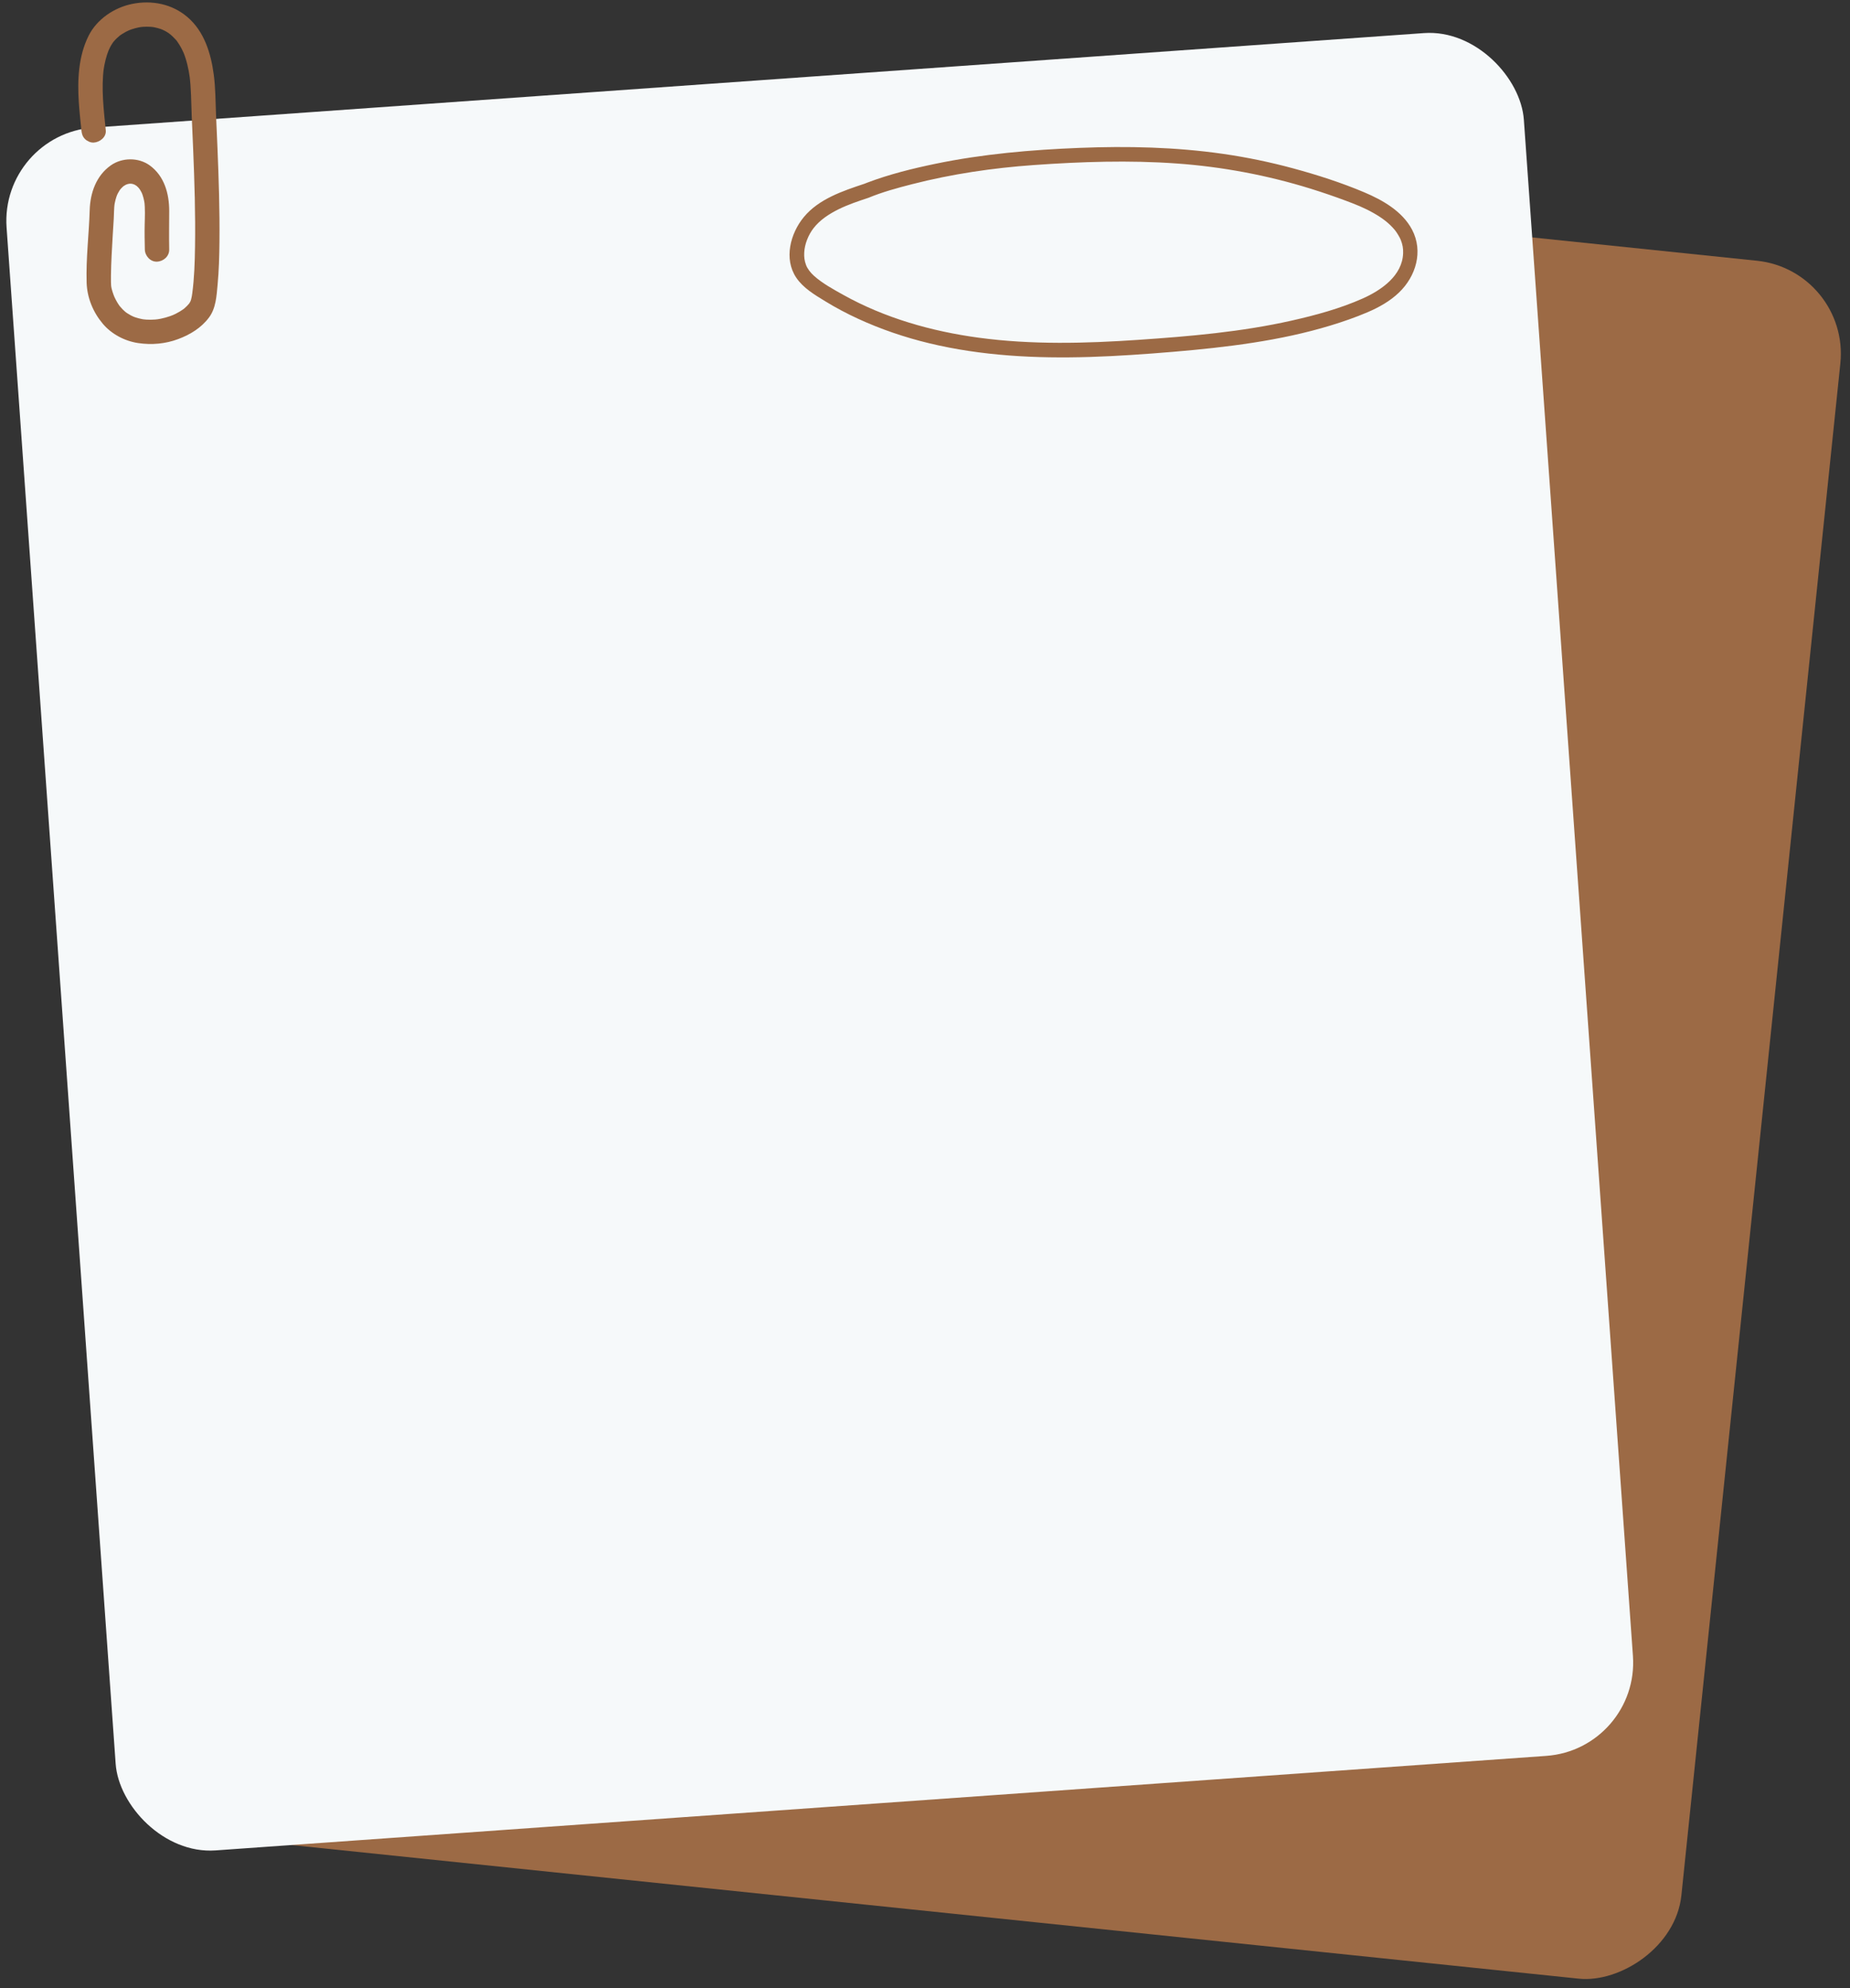 <?xml version="1.0" encoding="UTF-8" standalone="no"?><svg xmlns="http://www.w3.org/2000/svg" xmlns:xlink="http://www.w3.org/1999/xlink" fill="#000000" height="1223.6" preserveAspectRatio="xMidYMid meet" version="1" viewBox="-3.9 -1.5 1138.7 1223.6" width="1138.7" zoomAndPan="magnify"><rect x="-3.9" y="-1.5" width="1138.7" height="1223.6" fill="#333333" stroke="none"/><g><g><g id="change1_1"><rect fill="#9c6a45" height="936.26" rx="57.557" ry="57.557" transform="rotate(-84.075 614.313 645.188)" width="1062.885" x="82.871" y="177.058"/></g><g id="change2_1"><rect fill="#f6f9fa" height="1062.885" rx="57.557" ry="57.557" transform="rotate(-4.062 500.672 578.052)" width="936.26" x="32.542" y="46.609"/></g><g id="change3_1"><path d="M61.208,78.747c-1.263-12.757-2.878-25.62-1.206-38.421l-.268,1.994c.638-4.681,1.728-9.286,3.532-13.662l-.756,1.792c.799-1.889,1.709-3.715,2.858-5.417,.197-.292,1.326-1.802,.387-.591-.916,1.181,.129-.142,.363-.415,.621-.725,1.278-1.419,1.968-2.079,.656-.628,1.355-1.196,2.042-1.787,.652-.561-1.594,1.186-.681,.526,.163-.118,.324-.239,.488-.357,.41-.294,.827-.578,1.251-.852,1.619-1.048,3.328-1.94,5.097-2.705l-1.792,.756c3.016-1.272,6.172-2.13,9.416-2.57l-1.994,.268c3.033-.386,6.087-.4,9.12-.009l-1.994-.268c2.702,.373,5.333,1.063,7.855,2.103l-1.792-.756c1.718,.729,3.367,1.605,4.913,2.654,.302,.205,.766,.724,1.115,.799-.189-.04-1.611-1.307-.676-.508,.163,.139,.329,.275,.492,.414,.865,.743,1.69,1.531,2.473,2.36,.697,.738,1.556,1.541,2.077,2.416-.058-.097-1.115-1.488-.535-.676,.17,.239,.343,.475,.511,.715,.301,.432,.593,.871,.876,1.316,1.198,1.888,2.214,3.88,3.098,5.933l-.756-1.792c2.224,5.28,3.489,10.885,4.27,16.546l-.268-1.994c1.112,8.299,1.058,16.652,1.401,24.999,.289,7.013,.623,14.023,.91,21.036,.813,19.871,1.454,39.773,1.146,59.662-.149,9.606-.431,19.277-1.699,28.81l.268-1.994c-.342,2.531-.605,5.23-1.594,7.607l.756-1.792c-.277,.646-.598,1.271-.963,1.872-.189,.313-.39,.618-.599,.918-.091,.131-.19,.257-.28,.389-.544,.795,1.378-1.718,.779-1.003-1.02,1.216-2.096,2.348-3.311,3.374-.303,.256-.616,.499-.923,.748,2.404-1.949,.917-.706,.314-.282-.71,.501-1.44,.973-2.186,1.42-1.596,.956-3.262,1.787-4.972,2.518l1.792-.756c-3.643,1.536-7.473,2.588-11.389,3.133l1.994-.268c-3.502,.469-7.047,.524-10.554,.071l1.994,.268c-2.845-.386-5.627-1.106-8.279-2.211l1.792,.756c-1.609-.685-3.159-1.5-4.62-2.463-.379-.25-.751-.508-1.117-.776-1.379-1.01,1.498,1.232,.341,.262-.716-.6-1.414-1.218-2.074-1.879-.651-.652-1.27-1.337-1.856-2.048-1.146-1.392,1.087,1.493,.186,.25-.297-.409-.589-.821-.868-1.243-1.19-1.795-2.183-3.708-3.025-5.689l.756,1.792c-1.038-2.495-2.012-5.178-2.387-7.866l.268,1.994c-.365-2.768-.316-5.604-.286-8.389,.044-4.008,.205-8.016,.395-12.019,.358-7.526,.873-15.042,1.316-22.563,.187-3.171,.132-6.367,.54-9.518l-.268,1.994c.385-2.786,1.066-5.513,2.16-8.107l-.756,1.792c.517-1.194,1.111-2.353,1.812-3.451,.165-.259,.336-.515,.512-.767,.087-.124,.179-.244,.264-.369,.505-.742-.844,1.061-.766,.982,.429-.437,.786-.955,1.211-1.401,.386-.405,.79-.793,1.212-1.16,.285-.248,1.192-.954-.049,.002-1.24,.955-.34,.264-.032,.049,.876-.61,1.81-1.124,2.79-1.547l-1.792,.756c1.143-.476,2.328-.809,3.554-.988l-1.994,.268c1.201-.158,2.403-.163,3.604-.01l-1.994-.268c1.15,.163,2.263,.465,3.339,.902l-1.792-.756c.933,.394,1.822,.876,2.654,1.453,1.458,1.01-1.64-1.384-.27-.208,.413,.355,.807,.731,1.183,1.125,.392,.411,.74,.854,1.108,1.285-1.915-2.238-.582-.749-.148-.073,.688,1.07,1.263,2.204,1.761,3.374l-.756-1.792c.989,2.392,1.605,4.902,1.963,7.462l-.268-1.994c.641,4.886,.359,9.894,.251,14.812-.111,5.017,.001,10.035,.104,15.051,.081,3.92,3.392,7.684,7.5,7.5,3.994-.179,7.587-3.298,7.5-7.5-.163-7.891-.01-15.755-0-23.644,.013-10.707-3.002-21.614-12.04-28.125-6.917-4.983-16.975-4.872-23.912,.019-8.95,6.311-12.662,16.868-12.983,27.503-.448,14.882-2.341,29.771-1.886,44.676,.284,9.281,3.982,18.218,9.953,25.293,5.413,6.413,13.503,10.644,21.762,11.876,8.259,1.231,16.762,.496,24.613-2.443,7.436-2.784,14.236-6.918,19.033-13.354,4.235-5.682,4.604-13.267,5.243-20.07,.828-8.821,1.058-17.698,1.148-26.553,.197-19.415-.442-38.836-1.248-58.231-.276-6.641-.594-13.28-.864-19.922-.333-8.203-.303-16.402-1.383-24.559-1.734-13.091-5.836-26.687-16.277-35.549C101.95,.896,89.538-1.525,77.502,.897c-11.044,2.222-21.747,9.38-26.856,19.592-6.32,12.632-6.938,27.225-6.034,41.07,.375,5.743,1.029,11.461,1.596,17.188,.202,2.036,.702,3.808,2.197,5.303,1.301,1.301,3.435,2.28,5.303,2.197,3.732-.167,7.914-3.319,7.5-7.5h0Z" fill="#9c6a45"/></g><g id="change1_2"><path d="M528.185,111.582c-13.287,4.41-28.095,9.337-37.332,20.527-8.277,10.027-12.435,25.704-4.654,37.26,4.322,6.419,11.387,10.578,17.86,14.54,6.49,3.973,13.225,7.542,20.135,10.726,14.024,6.462,28.69,11.446,43.694,15.074,32.385,7.83,65.93,9.49,99.128,8.464,17.105-.529,34.184-1.737,51.234-3.168,16.43-1.379,32.842-3.082,49.139-5.606,16.064-2.488,32.019-5.824,47.581-10.552,7.74-2.351,15.41-5.004,22.851-8.185,6.988-2.988,13.73-6.749,19.269-12.021,10.547-10.039,15.174-25.458,8.15-38.803-5.957-11.317-18.139-18.222-29.503-23.017-14.123-5.96-28.897-10.692-43.683-14.703-14.175-3.845-28.578-6.829-43.116-8.919-29.275-4.21-58.845-4.866-88.365-3.692-29.759,1.184-59.471,3.742-88.673,9.787-14.175,2.934-28.407,6.469-41.968,11.603-.586,.222-1.173,.445-1.751,.685-2.243,.932-3.845,2.982-3.143,5.536,.582,2.118,3.277,4.082,5.536,3.143,8.637-3.589,17.835-6.075,26.872-8.395,24.574-6.308,49.791-10.011,75.083-11.801,29.183-2.066,58.556-3.043,87.767-.956,28.122,2.009,55.875,7.222,82.798,15.601,7.204,2.242,14.343,4.695,21.412,7.33,6.037,2.25,11.468,4.393,17.128,7.622,5.043,2.877,9.375,5.999,13.097,10.51,1.111,1.347,3.014,4.494,3.597,6.034,1.105,2.92,1.499,5.084,1.418,8.016-.382,13.923-13.484,22.915-24.993,28.028-13.887,6.168-28.924,10.247-43.713,13.576-30.897,6.955-62.625,9.659-94.163,11.815-32.671,2.234-65.712,3.088-98.25-1.298-29.039-3.915-57.877-12.082-83.551-26.418-6.121-3.418-12.735-7.002-17.98-11.7-2.116-1.896-4.057-4.401-4.878-6.687-.992-2.76-1.232-4.693-1.097-7.653,.234-5.12,2.523-10.831,5.755-14.995,3.993-5.143,9.673-8.782,15.44-11.632,5.853-2.892,12.074-4.944,18.258-6.997,2.306-.765,3.811-3.105,3.143-5.536-.62-2.255-3.219-3.912-5.536-3.143Z" fill="#9c6a45"/></g></g></g></svg>